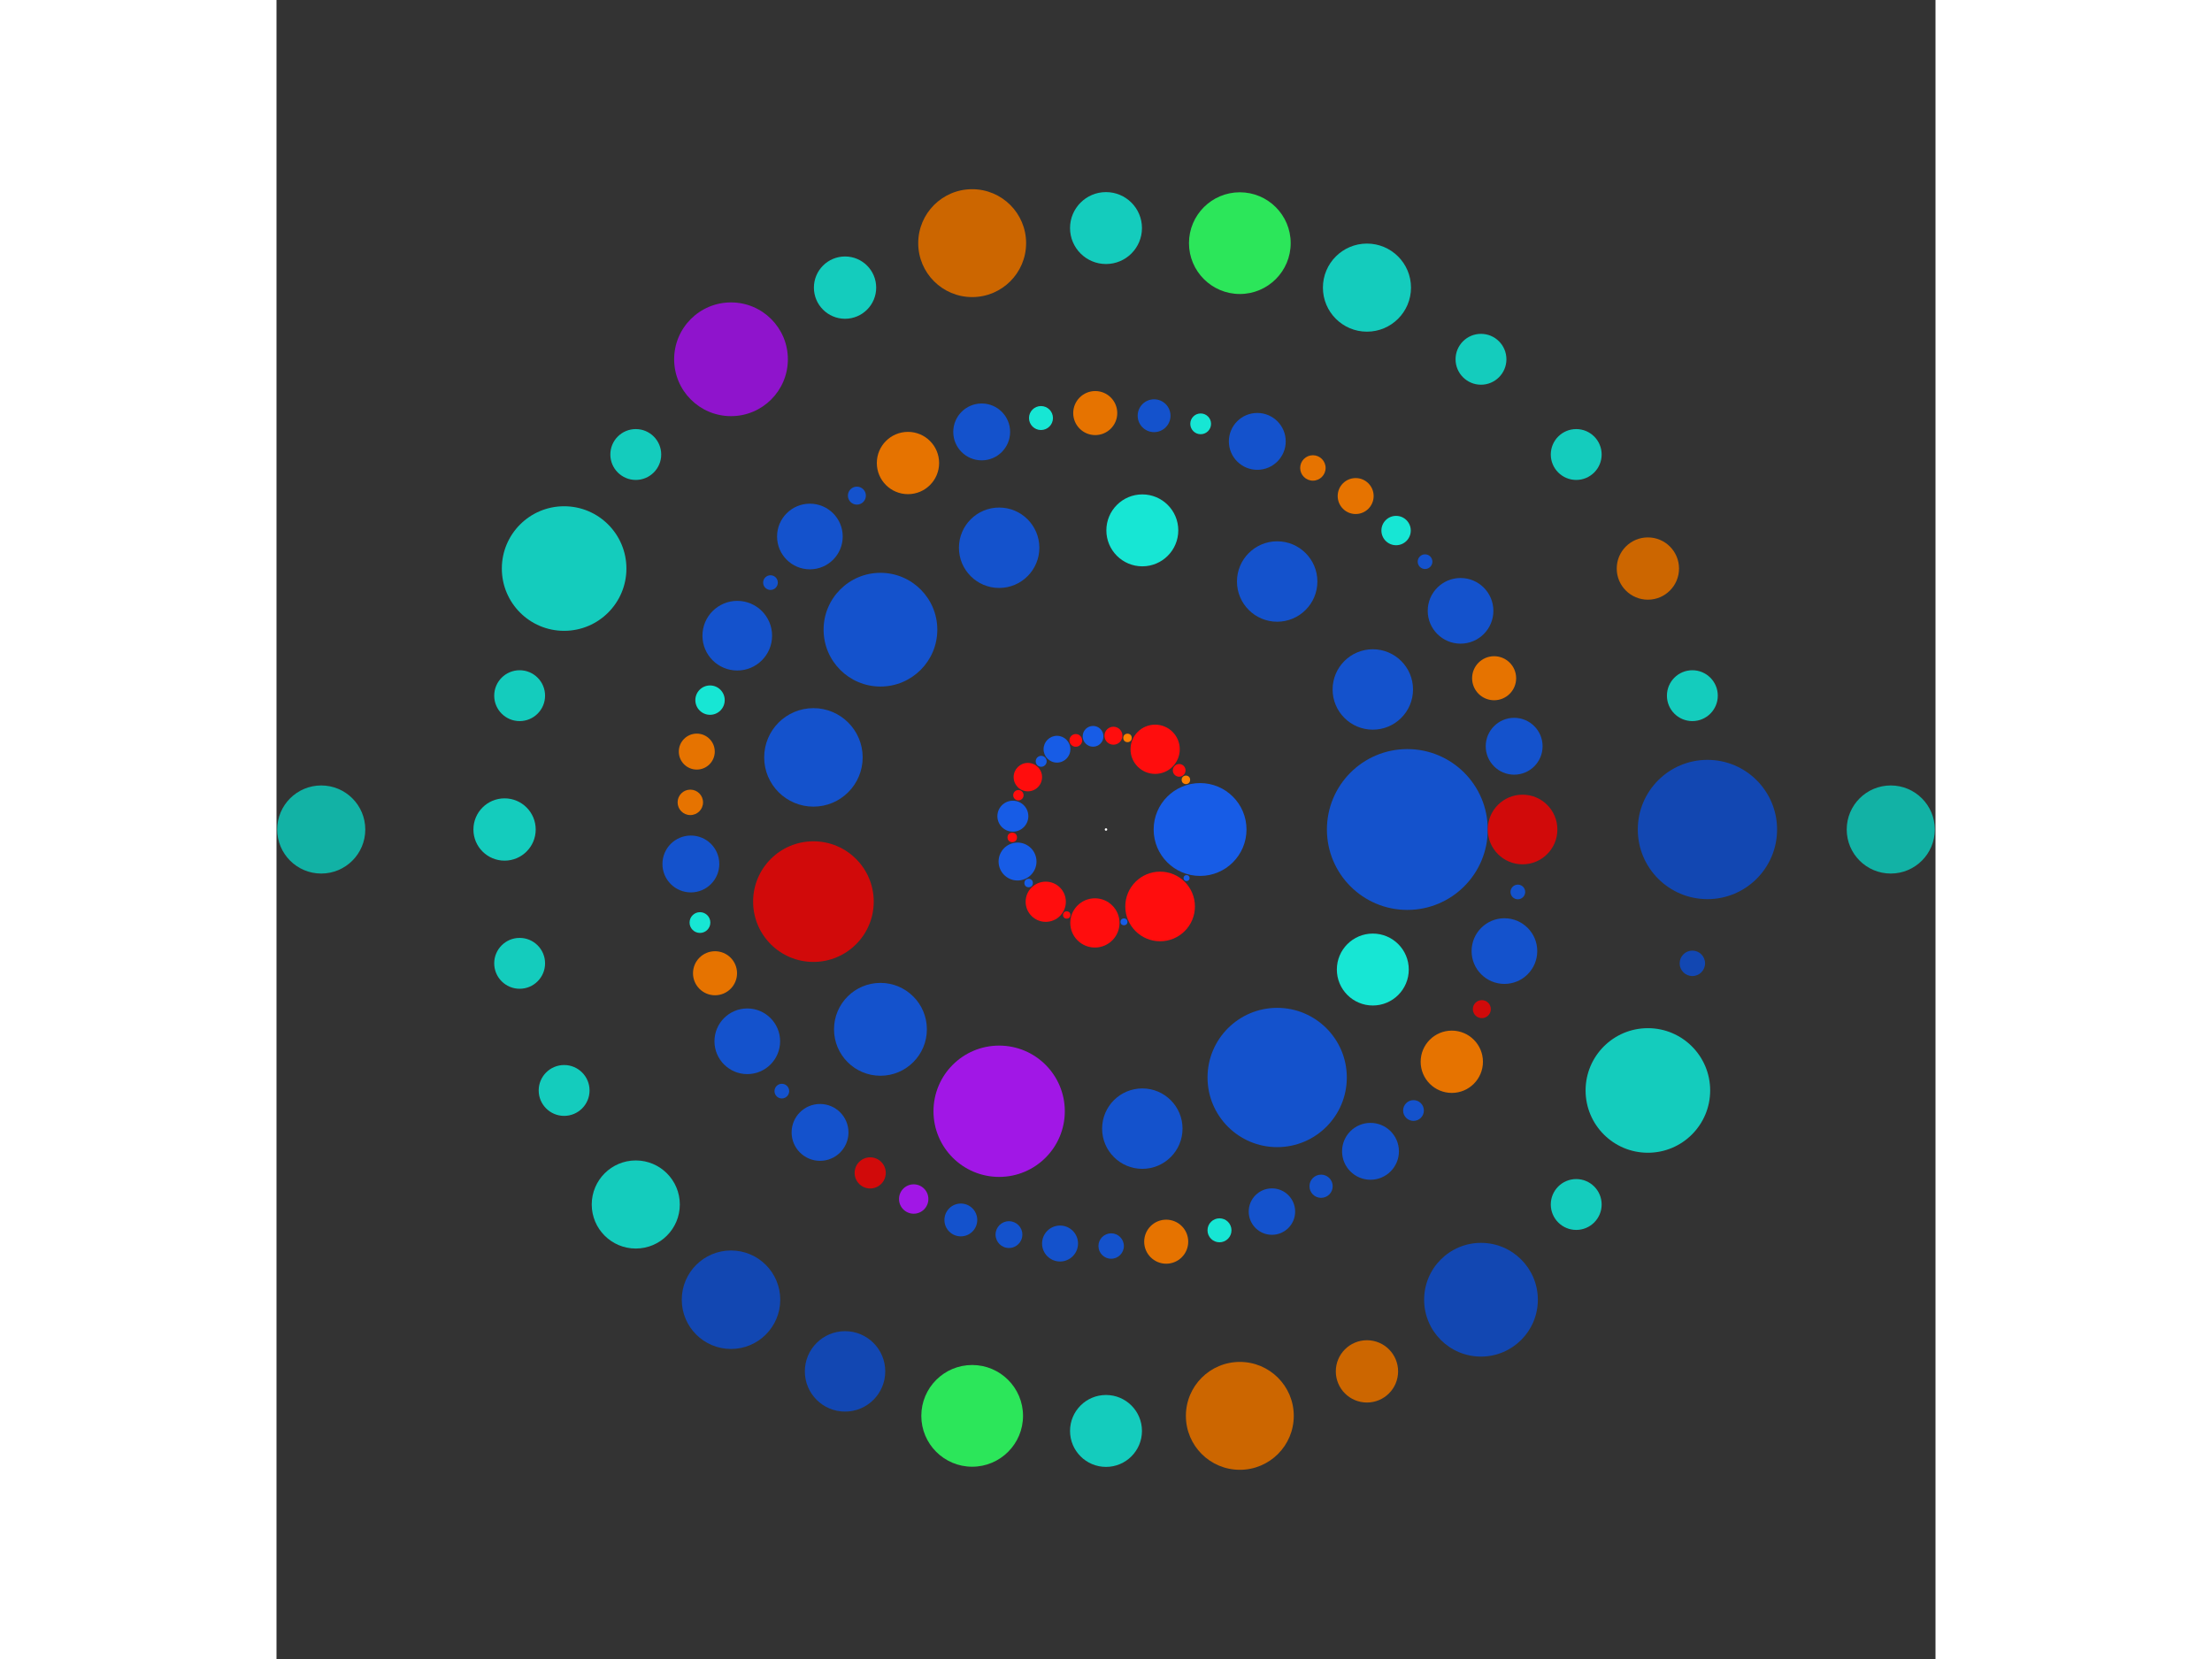 <svg xmlns="http://www.w3.org/2000/svg" viewBox="-678 -678 1356 1356" width="200" height="150">
<rect x="-678" y="-678" width="1356" height="1356" fill="#333333" stroke="none"/>
<circle cx="0" cy="0" r="1" fill="rgb(255,255,255)" />
<circle cx="76.895" cy="0" r="37.947" fill="rgb(23,92,230)" />
<circle cx="65.858" cy="39.693" r="2.449" fill="rgb(23,92,230)" />
<circle cx="44.228" cy="62.902" r="28.46" fill="rgb(255,13,13)" />
<circle cx="14.691" cy="75.478" r="2.828" fill="rgb(23,92,230)" />
<circle cx="-9.068" cy="76.358" r="20.125" fill="rgb(255,13,13)" />
<circle cx="-32.118" cy="69.866" r="3" fill="rgb(255,13,13)" />
<circle cx="-49.249" cy="59.054" r="16.432" fill="rgb(255,13,13)" />
<circle cx="-63.229" cy="43.76" r="3.464" fill="rgb(23,92,230)" />
<circle cx="-72.3" cy="26.181" r="15.492" fill="rgb(23,92,230)" />
<circle cx="-76.623" cy="6.459" r="3.873" fill="rgb(255,13,13)" />
<circle cx="-76.121" cy="-10.883" r="12.649" fill="rgb(23,92,230)" />
<circle cx="-71.609" cy="-28.018" r="4.243" fill="rgb(255,13,13)" />
<circle cx="-63.877" cy="-42.808" r="11.619" fill="rgb(255,13,13)" />
<circle cx="-52.969" cy="-55.741" r="4.472" fill="rgb(23,92,230)" />
<circle cx="-40.069" cy="-65.63" r="10.954" fill="rgb(23,92,230)" />
<circle cx="-24.69" cy="-72.823" r="5.196" fill="rgb(255,13,13)" />
<circle cx="-10.57" cy="-76.165" r="8.485" fill="rgb(23,92,230)" />
<circle cx="6.084" cy="-76.654" r="7.348" fill="rgb(255,13,13)" />
<circle cx="17.587" cy="-74.856" r="3.464" fill="rgb(255,128,0)" />
<circle cx="40.163" cy="-65.572" r="20.125" fill="rgb(255,13,13)" />
<circle cx="59.81" cy="-48.327" r="5.196" fill="rgb(255,13,13)" />
<circle cx="65.308" cy="-40.591" r="3.464" fill="rgb(255,128,0)" />
<circle cx="246.295" cy="0" r="65.727" fill="rgb(20,82,204)" />
<circle cx="218.084" cy="114.459" r="29.394" fill="rgb(23,230,212)" />
<circle cx="139.912" cy="202.697" r="56.921" fill="rgb(20,82,204)" />
<circle cx="29.688" cy="244.5" r="32.863" fill="rgb(20,82,204)" />
<circle cx="-87.338" cy="230.29" r="53.666" fill="rgb(161,23,230)" />
<circle cx="-184.355" cy="163.324" r="37.947" fill="rgb(20,82,204)" />
<circle cx="-239.139" cy="58.942" r="49.295" fill="rgb(209,10,10)" />
<circle cx="-239.139" cy="-58.942" r="40.249" fill="rgb(20,82,204)" />
<circle cx="-184.355" cy="-163.324" r="46.476" fill="rgb(20,82,204)" />
<circle cx="-87.338" cy="-230.29" r="32.863" fill="rgb(20,82,204)" />
<circle cx="29.688" cy="-244.5" r="29.394" fill="rgb(23,230,212)" />
<circle cx="139.912" cy="-202.697" r="32.863" fill="rgb(20,82,204)" />
<circle cx="218.084" cy="-114.459" r="32.863" fill="rgb(20,82,204)" />
<circle cx="340.483" cy="0" r="28.46" fill="rgb(209,10,10)" />
<circle cx="336.635" cy="51.045" r="6" fill="rgb(20,82,204)" />
<circle cx="325.657" cy="99.378" r="26.833" fill="rgb(20,82,204)" />
<circle cx="307.198" cy="146.825" r="7.348" fill="rgb(209,10,10)" />
<circle cx="282.642" cy="189.846" r="25.456" fill="rgb(230,115,0)" />
<circle cx="251.338" cy="229.691" r="8.485" fill="rgb(20,82,204)" />
<circle cx="216.186" cy="263.044" r="23.238" fill="rgb(20,82,204)" />
<circle cx="175.798" cy="291.588" r="9.487" fill="rgb(20,82,204)" />
<circle cx="135.627" cy="312.304" r="18.974" fill="rgb(20,82,204)" />
<circle cx="92.766" cy="327.602" r="9.798" fill="rgb(23,230,212)" />
<circle cx="49.212" cy="336.907" r="18" fill="rgb(230,115,0)" />
<circle cx="4.222" cy="340.456" r="10.392" fill="rgb(20,82,204)" />
<circle cx="-37.559" cy="338.405" r="14.697" fill="rgb(20,82,204)" />
<circle cx="-79.32" cy="331.114" r="10.954" fill="rgb(20,82,204)" />
<circle cx="-118.652" cy="319.14" r="13.416" fill="rgb(20,82,204)" />
<circle cx="-157.182" cy="302.03" r="12" fill="rgb(161,23,230)" />
<circle cx="-192.735" cy="280.681" r="12.728" fill="rgb(209,10,10)" />
<circle cx="-233.734" cy="247.582" r="23.238" fill="rgb(20,82,204)" />
<circle cx="-264.958" cy="213.836" r="6" fill="rgb(20,82,204)" />
<circle cx="-293.196" cy="173.102" r="26.833" fill="rgb(20,82,204)" />
<circle cx="-319.568" cy="117.495" r="18" fill="rgb(230,115,0)" />
<circle cx="-331.879" cy="76.059" r="8.485" fill="rgb(23,230,212)" />
<circle cx="-339.315" cy="28.177" r="23.238" fill="rgb(20,82,204)" />
<circle cx="-339.759" cy="-22.182" r="10.392" fill="rgb(230,115,0)" />
<circle cx="-334.475" cy="-63.678" r="14.697" fill="rgb(230,115,0)" />
<circle cx="-323.646" cy="-105.744" r="12" fill="rgb(23,230,212)" />
<circle cx="-301.386" cy="-158.413" r="28.46" fill="rgb(20,82,204)" />
<circle cx="-274.231" cy="-201.806" r="6" fill="rgb(20,82,204)" />
<circle cx="-242.026" cy="-239.482" r="26.833" fill="rgb(20,82,204)" />
<circle cx="-203.612" cy="-272.893" r="7.348" fill="rgb(20,82,204)" />
<circle cx="-161.86" cy="-299.549" r="25.456" fill="rgb(230,115,0)" />
<circle cx="-101.605" cy="-324.969" r="23.238" fill="rgb(20,82,204)" />
<circle cx="-53.147" cy="-336.309" r="9.798" fill="rgb(23,230,212)" />
<circle cx="-8.796" cy="-340.369" r="18" fill="rgb(230,115,0)" />
<circle cx="39.306" cy="-338.206" r="13.416" fill="rgb(20,82,204)" />
<circle cx="77.38" cy="-331.573" r="8.485" fill="rgb(23,230,212)" />
<circle cx="123.665" cy="-317.231" r="23.238" fill="rgb(20,82,204)" />
<circle cx="169.105" cy="-295.519" r="10.392" fill="rgb(230,115,0)" />
<circle cx="204.068" cy="-272.552" r="14.697" fill="rgb(230,115,0)" />
<circle cx="237.107" cy="-244.353" r="12" fill="rgb(23,230,212)" />
<circle cx="260.779" cy="-218.913" r="6" fill="rgb(20,82,204)" />
<circle cx="289.799" cy="-178.732" r="26.833" fill="rgb(20,82,204)" />
<circle cx="317.239" cy="-123.644" r="18" fill="rgb(230,115,0)" />
<circle cx="333.613" cy="-68.05" r="23.238" fill="rgb(20,82,204)" />
<circle cx="491.591" cy="0" r="56.921" fill="rgb(18,71,178)" />
<circle cx="479.266" cy="109.389" r="10.392" fill="rgb(18,71,178)" />
<circle cx="442.908" cy="213.293" r="50.912" fill="rgb(20,204,189)" />
<circle cx="384.341" cy="306.502" r="20.785" fill="rgb(20,204,189)" />
<circle cx="306.502" cy="384.341" r="46.476" fill="rgb(18,71,178)" />
<circle cx="213.293" cy="442.908" r="25.456" fill="rgb(204,102,0)" />
<circle cx="109.389" cy="479.266" r="44.091" fill="rgb(204,102,0)" />
<circle cx="3.01012561571709e-14" cy="491.591" r="29.394" fill="rgb(20,204,189)" />
<circle cx="-109.389" cy="479.266" r="41.569" fill="rgb(44,230,90)" />
<circle cx="-213.293" cy="442.908" r="32.863" fill="rgb(18,71,178)" />
<circle cx="-306.502" cy="384.341" r="40.249" fill="rgb(18,71,178)" />
<circle cx="-384.341" cy="306.502" r="36" fill="rgb(20,204,189)" />
<circle cx="-442.908" cy="213.293" r="20.785" fill="rgb(20,204,189)" />
<circle cx="-479.266" cy="109.389" r="20.785" fill="rgb(20,204,189)" />
<circle cx="-491.591" cy="6.02025123143417e-14" r="25.456" fill="rgb(20,204,189)" />
<circle cx="-479.266" cy="-109.389" r="20.785" fill="rgb(20,204,189)" />
<circle cx="-442.908" cy="-213.293" r="50.912" fill="rgb(20,204,189)" />
<circle cx="-384.341" cy="-306.502" r="20.785" fill="rgb(20,204,189)" />
<circle cx="-306.502" cy="-384.341" r="46.476" fill="rgb(143,20,204)" />
<circle cx="-213.293" cy="-442.908" r="25.456" fill="rgb(20,204,189)" />
<circle cx="-109.389" cy="-479.266" r="44.091" fill="rgb(204,102,0)" />
<circle cx="-9.03037684715126e-14" cy="-491.591" r="29.394" fill="rgb(20,204,189)" />
<circle cx="109.389" cy="-479.266" r="41.569" fill="rgb(44,230,90)" />
<circle cx="213.293" cy="-442.908" r="36" fill="rgb(20,204,189)" />
<circle cx="306.502" cy="-384.341" r="20.785" fill="rgb(20,204,189)" />
<circle cx="384.341" cy="-306.502" r="20.785" fill="rgb(20,204,189)" />
<circle cx="442.908" cy="-213.293" r="25.456" fill="rgb(204,102,0)" />
<circle cx="479.266" cy="-109.389" r="20.785" fill="rgb(20,204,189)" />
<circle cx="641.433" cy="0" r="36" fill="rgb(18,178,165)" />
<circle cx="-641.433" cy="7.85528643636176e-14" r="36" fill="rgb(18,178,165)" /></svg>